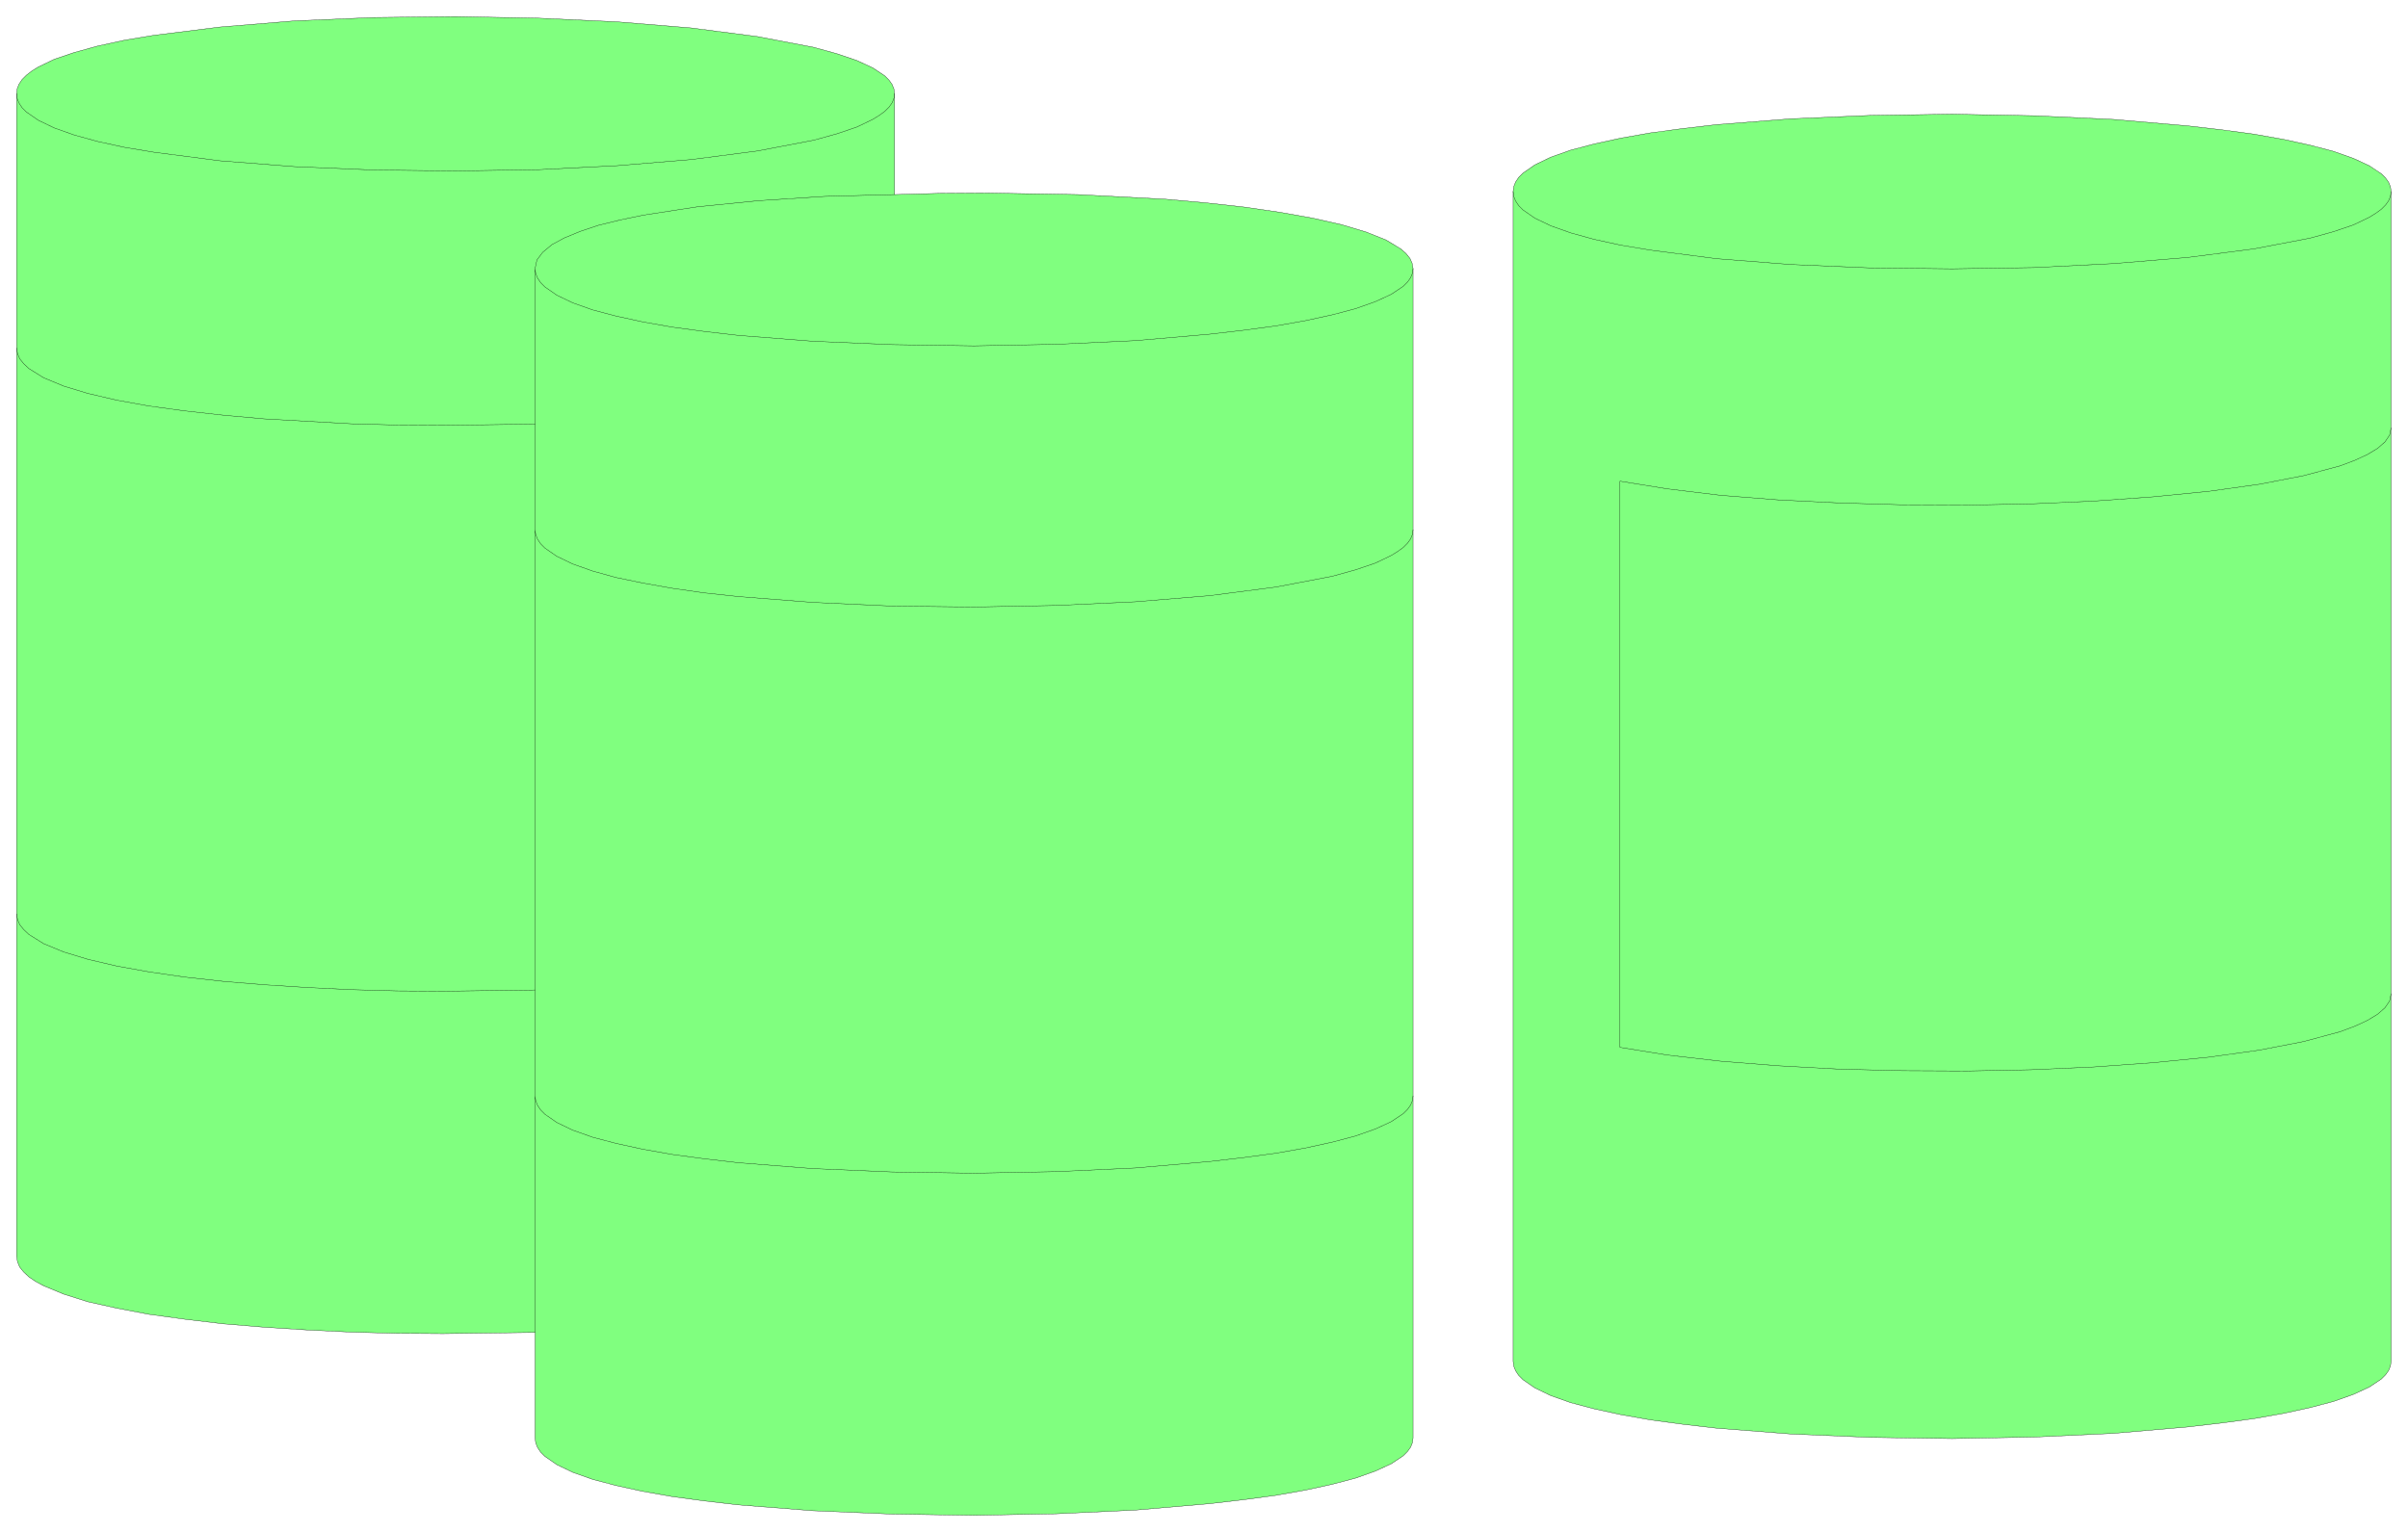 <svg xmlns="http://www.w3.org/2000/svg" width="522.867" height="332.667" fill-rule="evenodd" stroke-linecap="round" preserveAspectRatio="none" viewBox="0 0 7844 4991"><style>.pen0{stroke:#000;stroke-width:1;stroke-linejoin:round}</style><path d="M54 4094V305l2-16 6-15 10-15 14-14 18-14 21-13 52-25 65-22 76-21 87-19 96-16 216-27 242-20 258-11 267-3 267 5 258 12 242 20 216 28 183 35 76 21 65 22 52 24 39 26 14 14 10 14 6 15 2 15v329l149-4 150-1 298 5 285 15 133 12 126 14 116 17 106 19 93 21 80 24 65 26 48 29 17 15 13 16 7 16 3 17v3811l-2 15-6 15-10 14-14 14-39 26-52 24-65 23-76 20-87 19-96 17-104 14-112 13-242 21-258 12-267 5-267-4-258-11-242-19-112-13-104-14-96-17-87-19-76-20-65-23-52-25-39-27-14-14-10-15-6-15-2-16v-344 4-4l-300 4-150-1-148-4-144-7-140-9-133-11-126-15-117-16-105-20-94-21-79-25-65-27-26-14-22-15-17-16-13-16-7-17-3-18zm4875 342V624l2-16 6-15 10-15 14-14 39-27 52-25 65-23 76-20 87-19 96-17 104-14 112-13 242-19 258-11 267-4 267 5 258 12 242 21 112 13 104 14 96 17 87 19 76 20 65 23 52 24 39 26 14 14 10 14 6 15 2 15v3812l-2 15-6 15-10 14-14 14-39 26-52 24-65 23-76 20-87 19-96 17-104 14-112 13-242 21-258 12-267 5-267-4-258-11-242-19-112-13-104-14-96-17-87-19-76-20-65-23-52-25-39-27-14-14-10-15-6-15-2-16z" style="fill:#80ff7f;stroke:none"/><path d="M54 4094V305l2-16 6-15 10-15 14-14 18-14 21-13 52-25 65-22 76-21 87-19 96-16 216-27 242-20 258-11 267-3 267 5 258 12 242 20 216 28 183 35 76 21 65 22 52 24 39 26 14 14 10 14 6 15 2 15v329l149-4 150-1 298 5 285 15 133 12 126 14 116 17 106 19 93 21 80 24 65 26 48 29 17 15 13 16 7 16 3 17v3811l-2 15-6 15-10 14-14 14-39 26-52 24-65 23-76 20-87 19-96 17-104 14-112 13-242 21-258 12-267 5-267-4-258-11-242-19-112-13-104-14-96-17-87-19-76-20-65-23-52-25-39-27-14-14-10-15-6-15-2-16v-344 4-4l-300 4-150-1-148-4-144-7-140-9-133-11-126-15-117-16-105-20-94-21-79-25-65-27-26-14-22-15-17-16-13-16-7-17-3-18zm4875 342V624l2-16 6-15 10-15 14-14 39-27 52-25 65-23 76-20 87-19 96-17 104-14 112-13 242-19 258-11 267-4 267 5 258 12 242 21 112 13 104 14 96 17 87 19 76 20 65 23 52 24 39 26 14 14 10 14 6 15 2 15v3812l-2 15-6 15-10 14-14 14-39 26-52 24-65 23-76 20-87 19-96 17-104 14-112 13-242 21-258 12-267 5-267-4-258-11-242-19-112-13-104-14-96-17-87-19-76-20-65-23-52-25-39-27-14-14-10-15-6-15-2-16z" class="pen0" style="fill:none"/><path fill="none" d="m4929 624 2 16 6 15 10 15 14 14 39 27 52 25 65 23 76 21 87 19 96 16 216 28 242 19 258 11 267 3 267-4 258-13 242-20 216-28 183-35 76-21 65-22 52-25 21-13 18-13 14-14 10-14 6-15 2-15m0 770-5 24-15 22-24 21-33 20-41 19-48 18-119 32-144 28-165 23-181 18-195 14-203 9-209 4-209-1-207-6-199-10-188-15-173-21-154-25v1845l154 25 173 20 188 15 199 11 207 5 209 1 209-4 203-9 195-14 181-18 165-23 144-28 119-32 48-18 41-19 33-20 24-21 15-22 5-24M4603 875l-2 15-6 15-10 14-14 14-39 26-52 24-65 23-76 20-87 19-96 17-104 14-112 13-242 21-258 12-267 5-267-4-258-11-242-19-112-13-104-14-96-17-87-19-76-20-65-23-52-25-39-27-14-14-10-15-6-15-2-16 6-28 19-25 30-25 41-22 51-21 60-20 69-17 77-16 175-27 199-20 216-14 228-6m0-329-2 15-6 15-10 14-14 14-18 13-21 13-52 25-65 22-76 21-183 35-216 28-242 20-258 13-267 4-267-3-258-11-242-19-216-28-96-16-87-19-76-21-65-23-52-25-39-27-14-14-10-15-6-15-2-16m4549 1421-2 15-6 15-10 14-14 14-18 13-21 13-52 25-65 22-76 21-183 35-216 28-242 20-258 12-267 5-267-3-258-12-242-19-112-12-104-15-96-17-87-18-76-21-65-23-52-25-39-27-14-14-10-15-6-15-2-16m2860 1845-2 15-6 15-10 14-14 14-39 26-52 24-65 23-76 20-87 19-96 17-104 14-112 13-242 21-258 12-267 5-267-4-258-11-242-19-112-13-104-14-96-17-87-19-76-20-65-23-52-25-39-27-14-14-10-15-6-15-2-16m0-345-300 4-150-1-148-4-144-7-140-9-133-11-126-14-117-17-105-19-94-22-79-24-65-27-48-30-17-16-13-16-7-17-3-18m0-1844 3 18 7 17 13 16 17 16 48 30 65 27 79 24 94 22 105 19 117 16 126 14 133 12 284 16 148 4 150 1 300-4m0-507v3467" class="pen0"/></svg>
